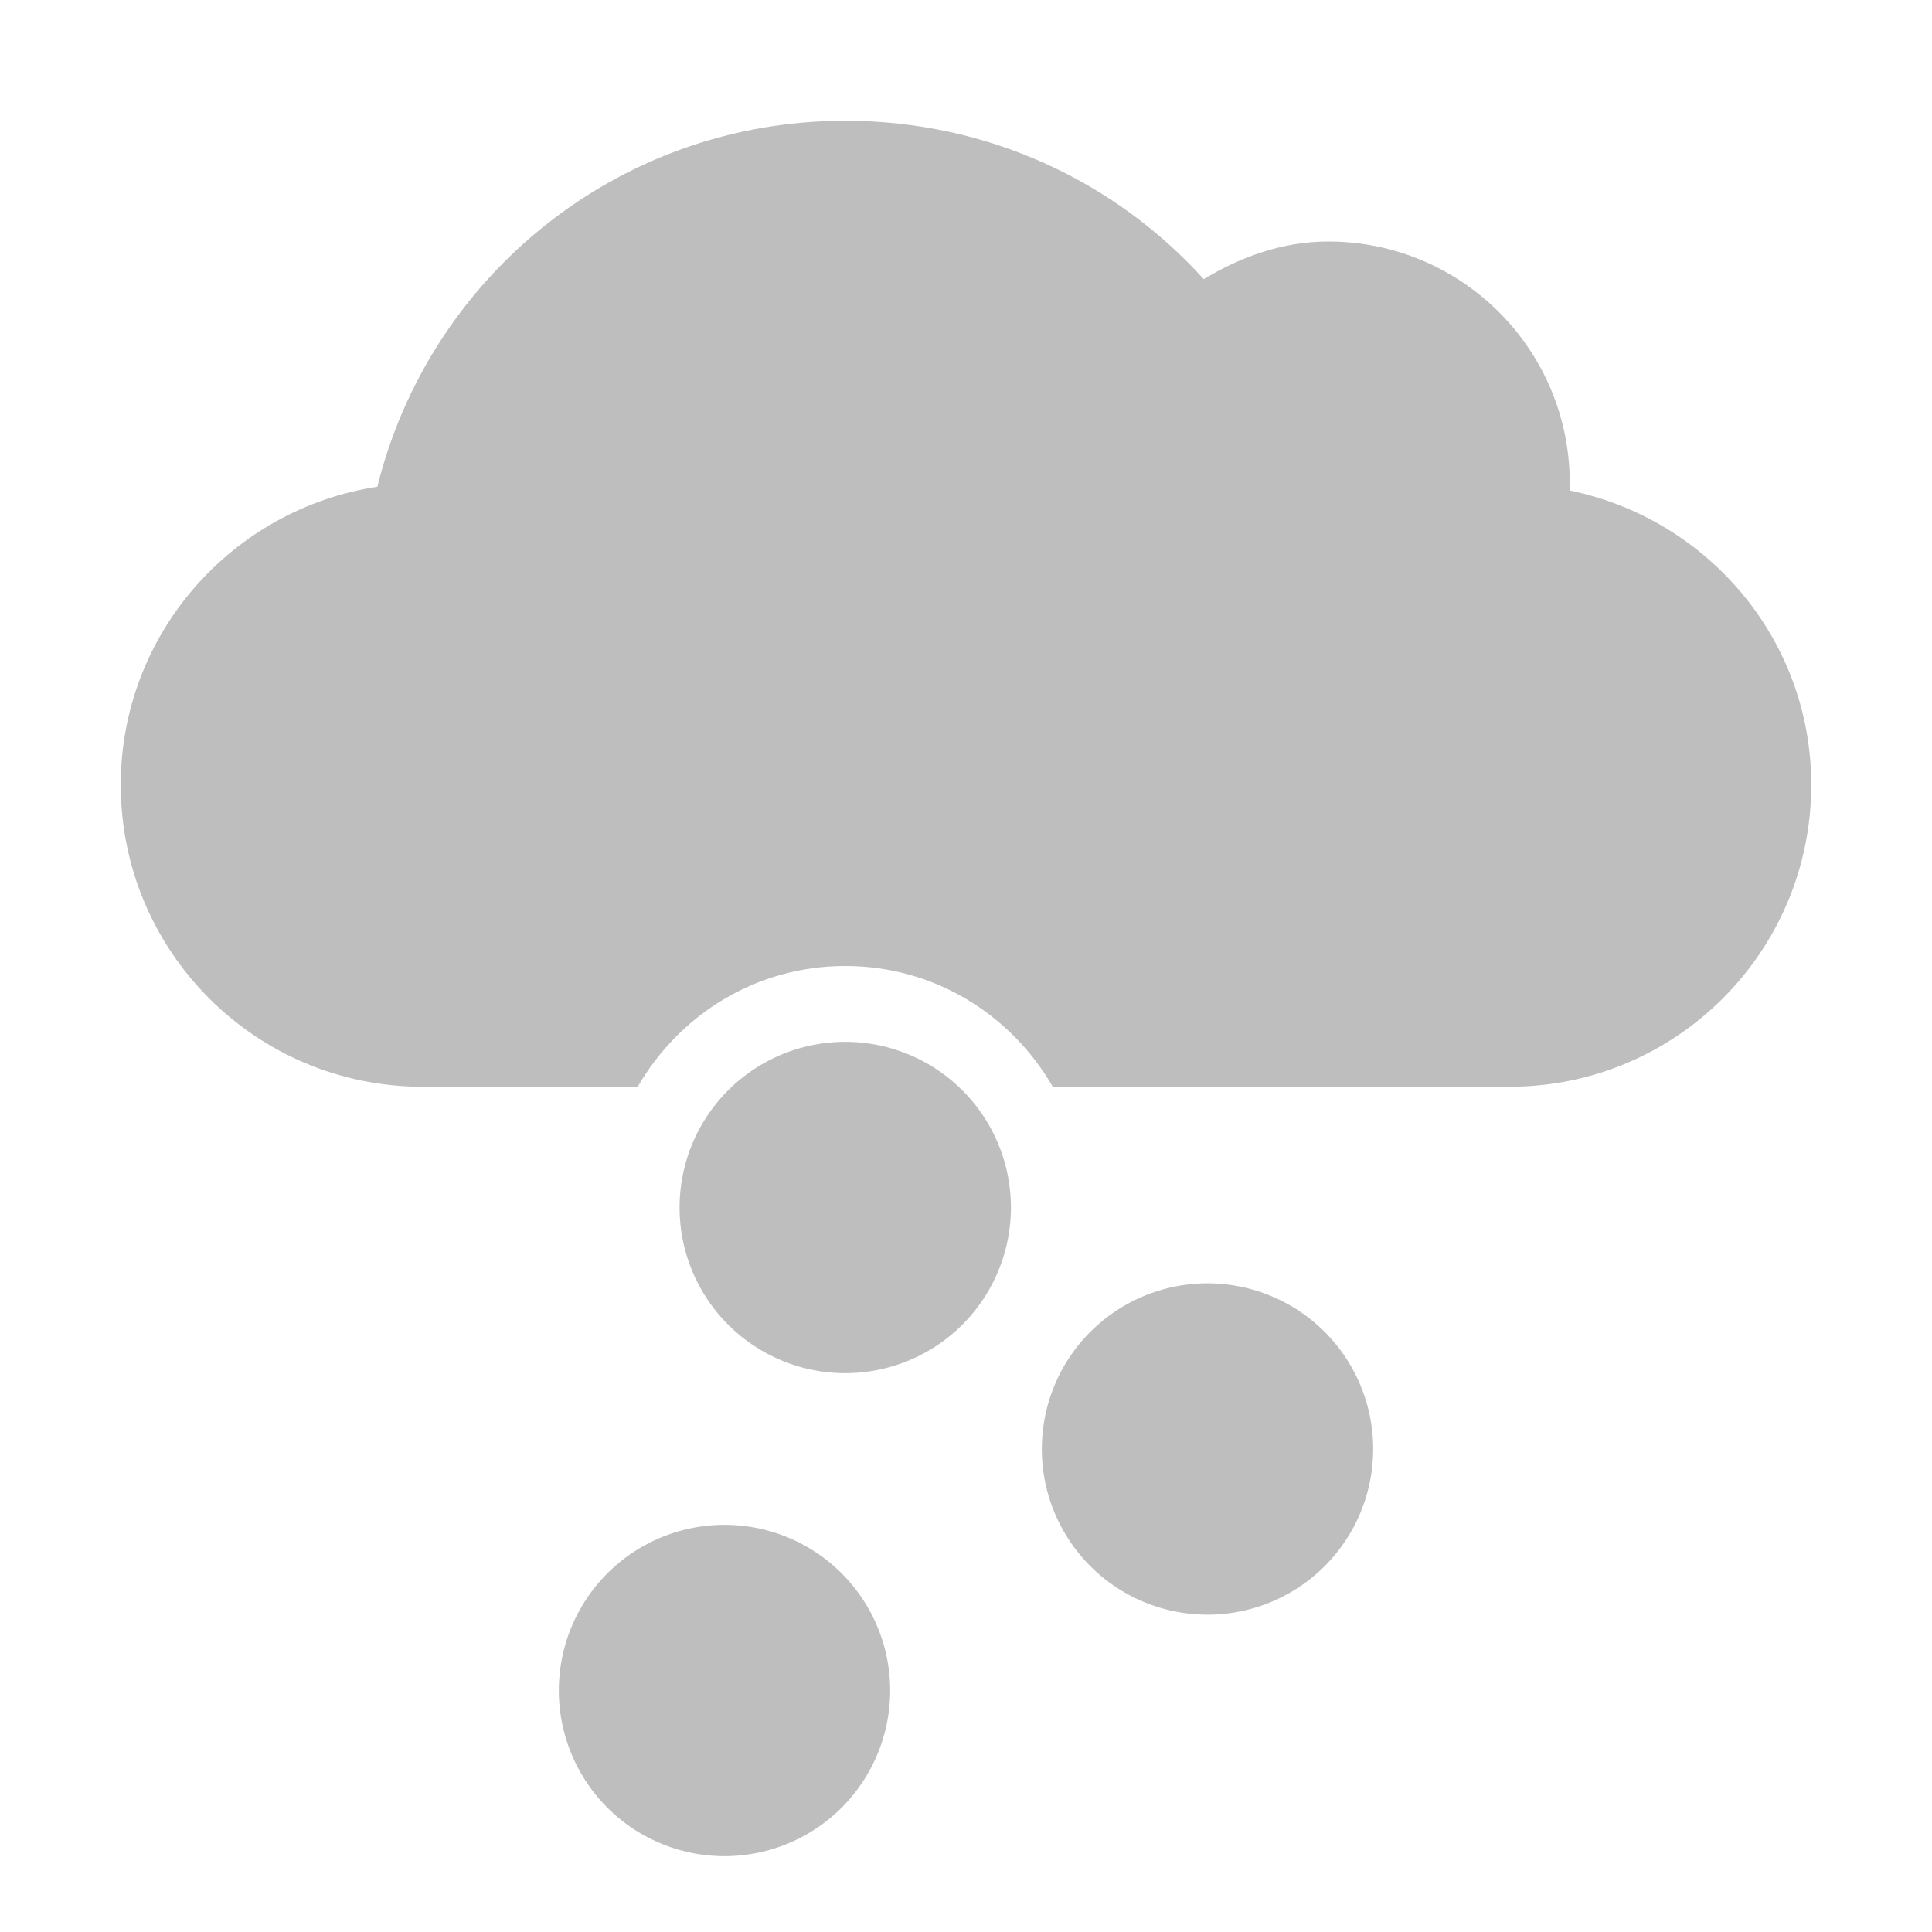 <?xml version="1.0" encoding="UTF-8" standalone="no"?>
<svg xmlns="http://www.w3.org/2000/svg" height="16" width="16" version="1.1">
 <g fill="#bebebe">
  <path d="m7 1c-1.877 0-3.444 1.288-3.875 3.031-1.201 0.183-2.125 1.217-2.125 2.469 0 1.381 1.119 2.5 2.5 2.5h1.781c0.346-0.597 0.979-1 1.719-1s1.373 0.403 1.719 1h3.781c1.381 0 2.5-1.119 2.5-2.5 0-1.208-0.861-2.204-2-2.438 0.001-0.021 0-0.041 0-0.062 0-1.105-0.895-2-2-2-0.38 0-0.729 0.129-1.031 0.312-0.732-0.81-1.791-1.312-2.969-1.312z"/>
  <path d="m7.372 14a1.372 1.372 0 0 1 -2.744 0 1.372 1.372 0 1 1 2.744 0z"/>
  <path d="m11.372 12a1.372 1.372 0 0 1 -2.744 0 1.372 1.372 0 1 1 2.744 0z"/>
  <path d="m8.372 10a1.372 1.372 0 0 1 -2.744 0 1.372 1.372 0 1 1 2.744 0z"/>
 </g>
</svg>
